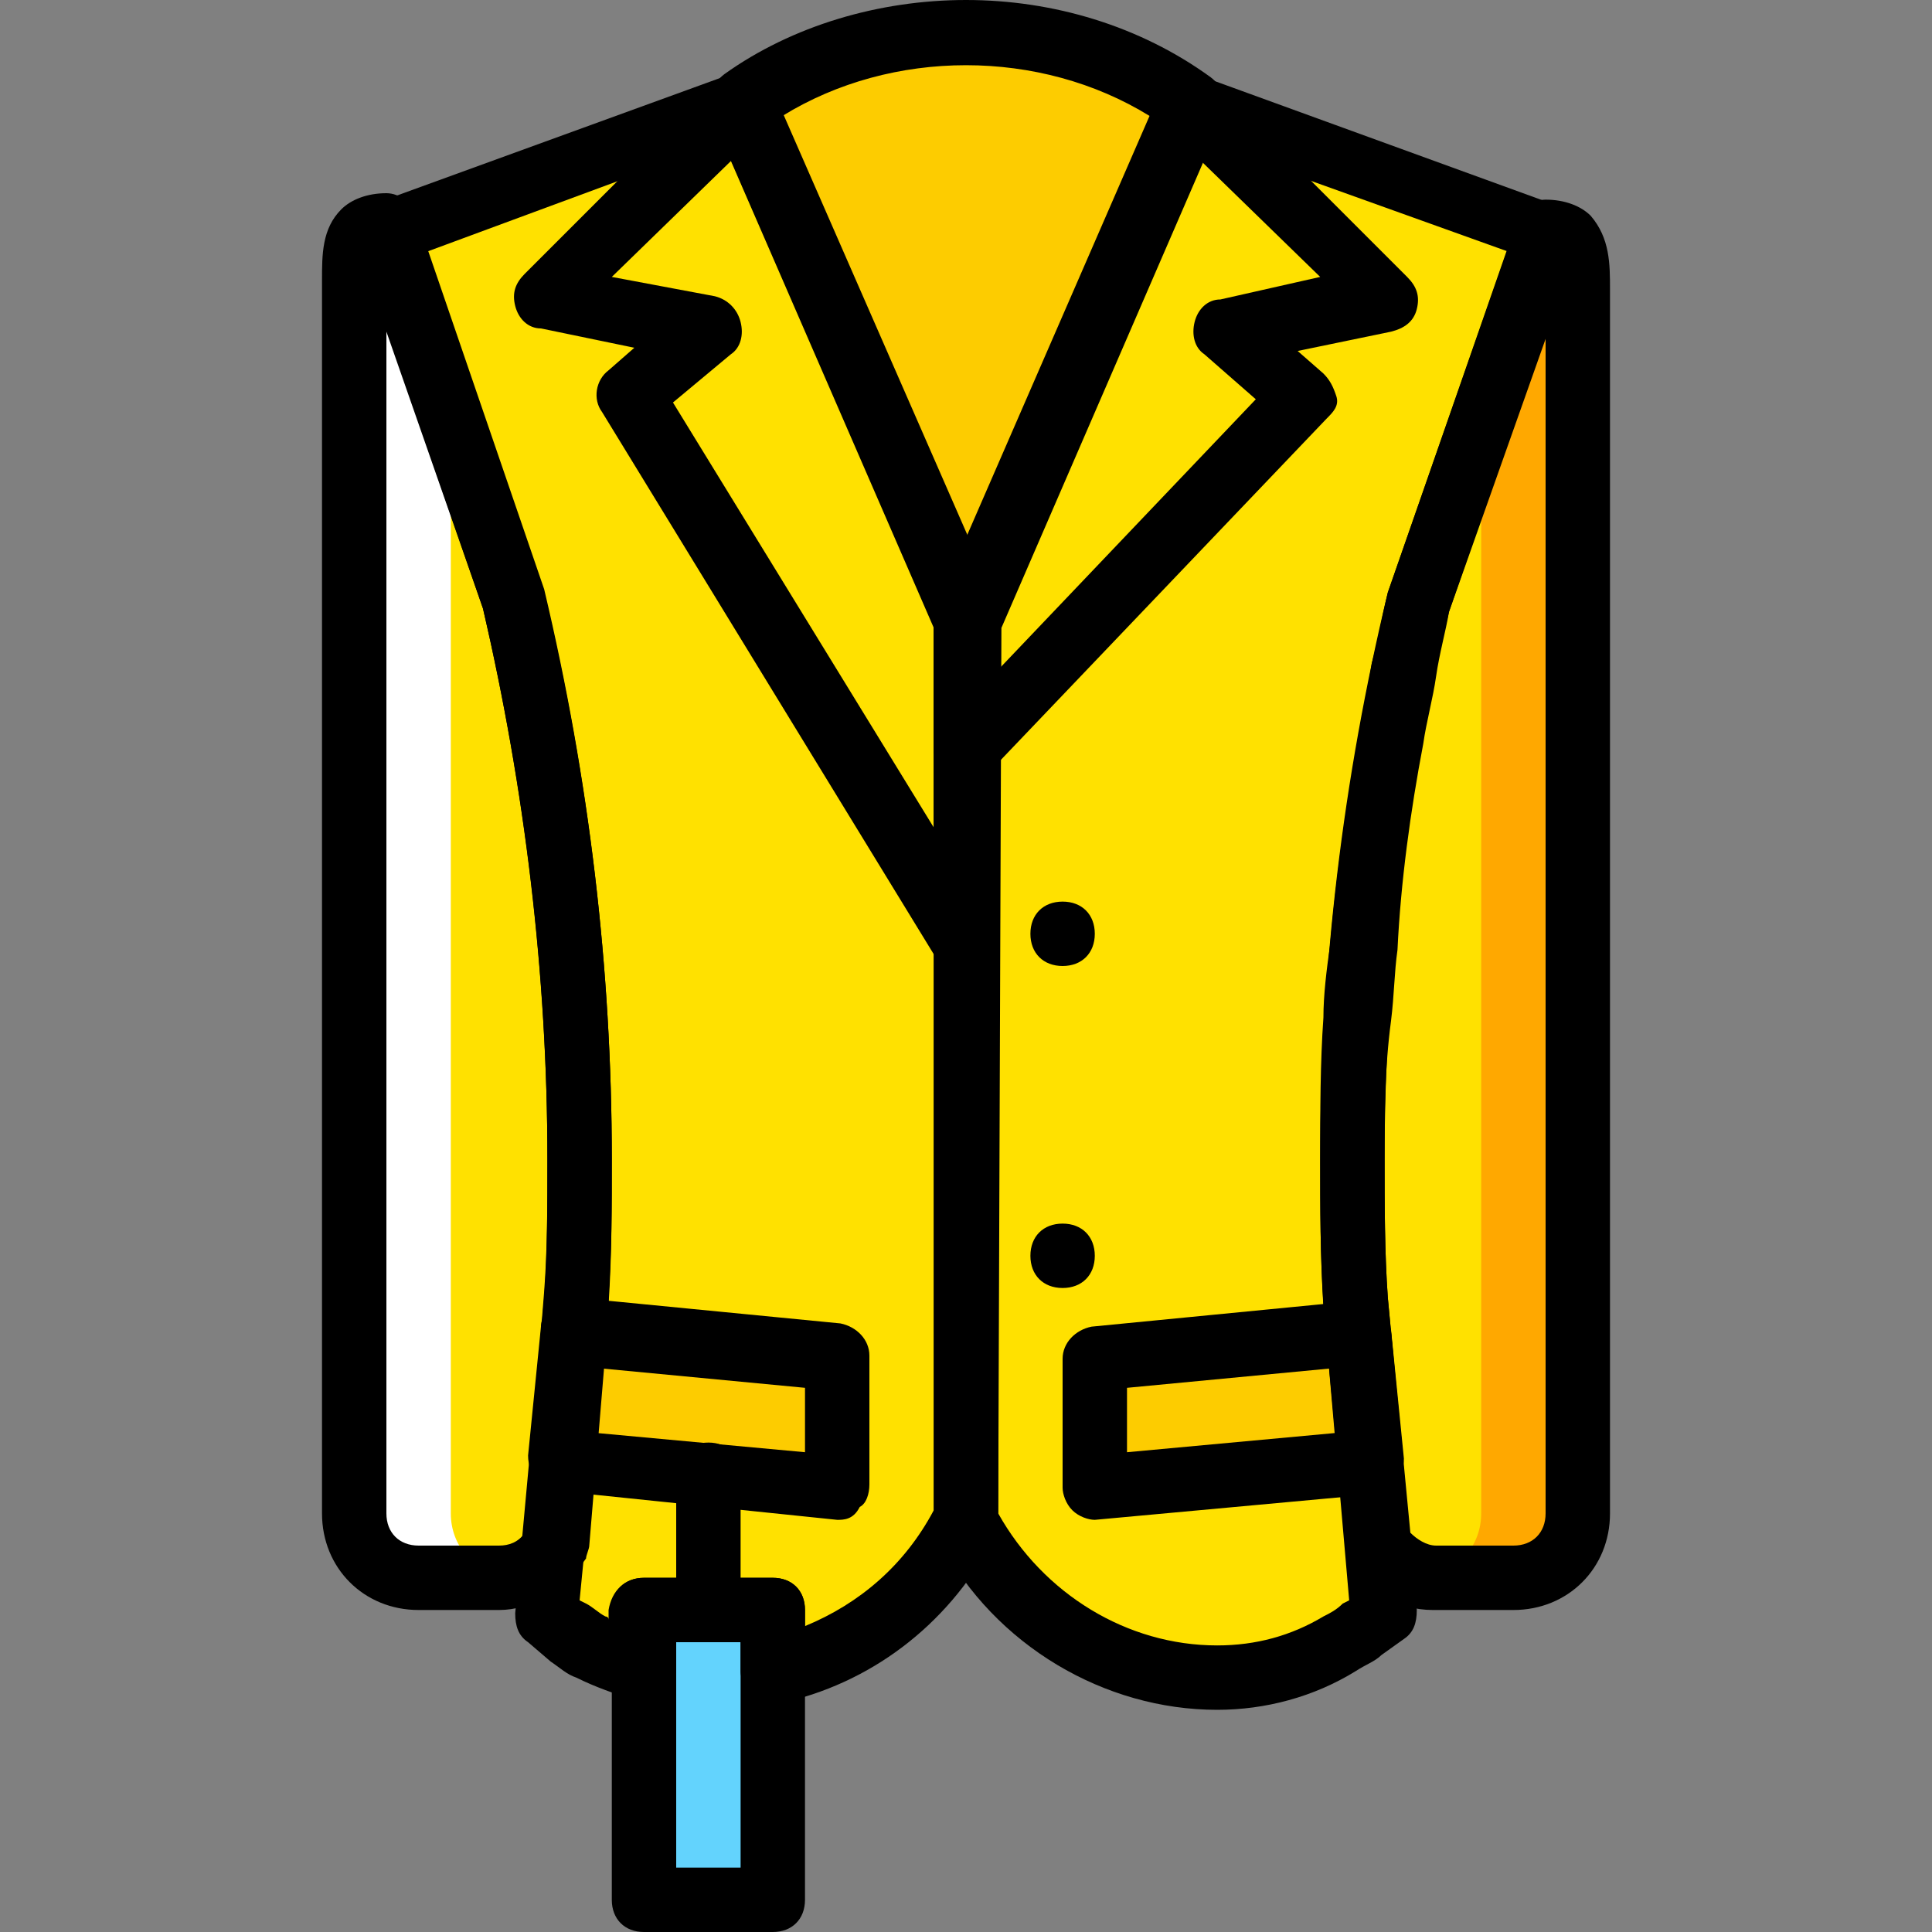 <?xml version="1.0" encoding="iso-8859-1"?>
<!-- Uploaded to: SVG Repo, www.svgrepo.com, Generator: SVG Repo Mixer Tools -->
<svg height="800px" width="800px" version="1.1" id="Layer_1" xmlns="http://www.w3.org/2000/svg" xmlns:xlink="http://www.w3.org/1999/xlink" 
	 viewBox="0 0 512 512" xml:space="preserve">
<rect x="0" y="0" width="512" height="512" fill="#808080" stroke="none"/>
<g transform="translate(0 1)">
	<path style="fill:#FDCC00;" d="M196.267,26.307L196.267,26.307c35.84-25.6,83.627-25.6,119.467,0l0,0L256,162.84L196.267,26.307z"
		/>
	<g>
		<path style="fill:#FFE100;" d="M409.6,60.44l-93.867-34.133L256,162.84v238.08l0.853,1.707
			c18.773,34.987,63.147,51.2,98.133,31.573c1.707-0.853,4.267-2.56,5.973-3.413l5.973-4.267l-7.68-83.627
			C358.4,331.8,358.4,319,358.4,306.2c0-49.493,5.973-99.84,17.067-148.48L409.6,60.44z"/>
		<polygon style="fill:#FFE100;" points="256,163.693 256,249.027 167.253,103.107 187.733,86.04 145.066,77.507 196.267,26.307 		
			"/>
		<polygon style="fill:#FFE100;" points="256,163.693 256,197.827 344.747,103.107 324.267,86.04 366.933,77.507 315.733,26.307 		
			"/>
		<path style="fill:#FFE100;" d="M418.133,77.507c0-9.387,0.853-17.067-8.533-17.067l-34.133,97.28
			c-1.707,5.973-2.56,11.947-4.267,17.92c-0.853,5.973-2.56,11.947-3.413,17.92c-3.413,18.773-5.973,36.693-7.68,55.467
			c-0.853,5.973-0.853,12.8-1.707,18.773c0,13.653,0,26.453,0,38.4c0,12.8,0,24.747,0.853,37.547l0,0l5.973,64
			c2.56,5.12,8.533,8.533,14.507,8.533h21.333c9.387,0,17.067-7.68,17.067-17.067V77.507z"/>
	</g>
	<path style="fill:#FFA800;" d="M418.133,77.507c0-9.387,0.853-17.067-8.533-17.067l-17.067,49.493v290.133
		c0,8.533-5.973,15.36-14.507,17.067c0.853,0,0.853,0,1.707,0h21.333c9.387,0,17.067-7.68,17.067-17.067L418.133,77.507
		L418.133,77.507z"/>
	<g>
		<path style="fill:#FFE100;" d="M151.893,347.16v-5.12c1.707-11.947,1.707-23.893,1.707-35.84
			c0-49.493-5.973-98.987-17.067-147.627L102.4,60.44h0.853l-0.853-1.707c-9.387,0-8.533,7.68-8.533,17.067v324.267
			c0,9.387,7.68,17.067,17.067,17.067h21.333c5.973,0,11.947-3.413,14.507-8.533L151.893,347.16z"/>
		<path style="fill:#FFE100;" d="M196.267,26.307L102.4,60.44l34.133,97.28c11.093,49.493,17.067,98.987,17.067,148.48
			c0,12.8,0,24.747-0.853,37.547l-7.68,83.627l5.973,4.267c1.707,1.707,4.267,2.56,5.973,3.413c4.267,2.56,9.387,4.267,13.653,5.973
			v-15.36h34.134v16.213c20.48-4.267,40.107-17.92,50.347-38.4l0.853-1.707v-238.08L196.267,26.307z"/>
	</g>
	<polygon style="fill:#FDCC00;" points="360.107,352.28 290.133,359.107 290.133,393.24 363.52,386.413 	"/>
	<path style="fill:#FFFFFF;" d="M93.867,77.507c0-9.387-0.853-17.067,8.533-17.067l17.067,49.493v290.133
		c0,8.533,5.973,15.36,14.507,17.067c-0.853,0-0.853,0-1.707,0h-21.333c-9.387,0-17.067-7.68-17.067-17.067V77.507z"/>
	<polygon style="fill:#FDCC00;" points="148.479,386.413 221.867,393.24 221.867,359.107 151.893,352.28 	"/>
	<polygon style="fill:#63D3FD;" points="170.667,502.467 204.799,502.467 204.799,425.667 170.667,425.667 	"/>
	<path d="M290.133,246.467c0,5.12-3.413,8.533-8.533,8.533s-8.533-3.413-8.533-8.533c0-5.12,3.413-8.533,8.533-8.533
		C286.72,237.933,290.133,241.347,290.133,246.467"/>
	<path d="M290.133,331.8c0,5.12-3.413,8.533-8.533,8.533s-8.533-3.413-8.533-8.533s3.413-8.533,8.533-8.533
		S290.133,326.68,290.133,331.8"/>
	<path d="M256,171.373c-3.413,0-6.827-1.707-7.68-5.12L188.587,29.72c-1.707-4.267,0-8.533,3.413-11.093
		C209.919,5.827,232.96-1,256-1c23.04,0,46.08,6.827,64.853,20.48c3.413,2.56,4.267,6.827,2.56,10.24L263.68,166.253
		C262.827,169.667,259.413,171.373,256,171.373z M207.359,29.72L256,141.507L304.64,29.72C275.627,11.8,236.372,11.8,207.359,29.72z
		"/>
	<path d="M322.56,452.12L322.56,452.12c-29.867,0-58.88-17.067-73.387-44.373l-0.853-1.707c-0.853-1.707-0.853-2.56-0.853-4.267
		v-238.08c0-0.853,0-2.56,0.853-3.413l59.733-136.533c1.707-4.267,6.827-5.973,11.093-4.267l93.867,34.133
		c4.267,1.707,6.827,6.827,5.12,11.093L384,161.133c-11.093,46.933-17.067,96.427-17.067,145.067c0,11.947,0,24.747,0.853,36.693
		l7.68,82.773c0,3.413-0.853,5.973-3.413,7.68l-5.973,4.267c-1.707,1.707-4.267,2.56-6.827,4.267
		C348.16,448.707,335.359,452.12,322.56,452.12z M264.533,400.067c11.947,21.333,34.133,34.987,58.027,34.987l0,0
		c10.24,0,19.627-2.56,28.16-7.68c1.707-0.853,3.413-1.707,5.12-3.413l1.707-0.853L350.72,344.6c-0.853-12.8-0.853-25.6-0.853-38.4
		c0-50.347,5.973-100.693,17.92-150.187l31.573-90.453L320.853,37.4l-55.467,128L264.533,400.067z"/>
	<path d="M256,257.56c-2.56,0-5.973-1.707-7.68-4.267l-88.747-145.067c-2.56-3.413-1.707-8.533,1.707-11.093l6.827-5.973
		l-24.747-5.12c-3.413,0-5.973-2.56-6.827-5.973c-0.854-3.413,0-5.973,2.56-8.533l51.2-51.2c1.707-1.707,5.12-2.56,7.68-2.56
		c2.56,0.853,5.12,2.56,5.973,5.12l59.733,136.533c0.853,1.707,0.853,2.56,0.853,4.267v85.333c0,3.413-2.56,6.827-5.973,8.533
		C257.707,257.56,256.853,257.56,256,257.56z M178.346,105.667l69.12,112.64V165.4l-53.76-123.733l-31.573,30.72l27.307,5.12
		c3.413,0.853,5.973,3.413,6.827,6.827c0.854,3.414,0,6.827-2.56,8.533L178.346,105.667z"/>
	<path d="M256,206.36c-0.853,0-1.707,0-3.413-0.853c-3.413-1.707-5.12-4.267-5.12-7.68v-34.133c0-0.853,0-2.56,0.853-3.413
		l59.733-136.533c0.853-2.56,3.413-4.267,5.973-5.12c2.56-0.853,5.973,0,7.68,2.56l51.2,51.2c2.56,2.56,3.413,5.12,2.56,8.533
		c-0.853,3.413-3.413,5.12-6.827,5.973l-24.747,5.12l6.827,5.973c1.707,1.707,2.56,3.413,3.413,5.973s-0.853,4.267-2.56,5.973
		l-89.6,93.867C260.267,205.507,258.56,206.36,256,206.36z M264.533,165.4v11.093l68.267-71.68l-13.653-11.947
		c-2.56-1.707-3.413-5.12-2.56-8.533c0.853-3.413,3.413-5.973,6.827-5.973l26.453-5.973l-31.573-30.72L264.533,165.4z"/>
	<path d="M290.133,401.773c-1.707,0-4.267-0.853-5.973-2.56c-1.707-1.707-2.56-4.267-2.56-5.973v-34.133
		c0-4.267,3.413-7.68,7.68-8.533l69.973-6.827c2.56,0,4.267,0.853,5.973,1.707c1.707,1.707,2.56,3.413,3.413,5.973l3.413,34.133
		c0,4.267-3.413,8.533-7.68,9.387L290.133,401.773C290.987,401.773,290.133,401.773,290.133,401.773z M298.667,366.787v17.067
		l55.467-5.12l-1.707-17.067L298.667,366.787z"/>
	<path d="M221.867,401.773C221.867,401.773,221.013,401.773,221.867,401.773l-74.24-7.68c-4.267-0.853-7.68-4.267-7.68-9.387
		l3.413-34.133c0-2.56,1.707-4.267,3.413-5.973c1.707-1.707,4.267-1.707,5.973-1.707l69.973,6.827
		c4.267,0.853,7.68,4.267,7.68,8.533v34.133c0,2.56-0.853,5.12-2.56,5.973C226.133,401.773,223.573,401.773,221.867,401.773z
		 M157.867,378.733l55.467,5.12v-17.067l-53.76-5.12L157.867,378.733z"/>
	<path d="M401.066,425.667h-21.333c-9.387,0-17.92-5.12-22.187-12.8c-0.853-0.853-0.853-2.56-0.853-3.413l-5.973-64
		c-0.853-13.653-0.853-26.453-0.853-39.253s0-25.6,0.853-37.547c0-5.973,0.853-12.8,1.707-18.773
		c1.707-18.773,4.267-37.547,7.68-56.32c0.853-5.973,2.56-12.8,3.413-18.773c1.707-5.973,2.56-11.947,4.267-18.773L401.92,57.88
		c0.853-3.413,4.267-5.973,7.68-5.973c5.12,0,9.387,1.707,11.947,4.267c5.12,5.973,5.12,12.8,5.12,19.627v2.56v321.707
		C426.667,414.573,415.573,425.667,401.066,425.667z M373.76,405.187c1.707,1.707,4.267,3.413,6.827,3.413h20.48
		c5.12,0,8.533-3.413,8.533-8.533V86.893l-25.6,74.24c-0.853,5.12-2.56,11.093-3.413,17.067c-0.853,5.973-2.56,11.947-3.413,17.92
		c-3.413,17.92-5.973,36.693-6.827,54.613c-0.853,5.973-0.853,11.947-1.707,18.773c-1.707,12.8-1.707,24.747-1.707,36.693
		s0,24.747,0.853,36.693L373.76,405.187z"/>
	<path d="M132.267,425.667h-21.333c-14.507,0-25.6-11.093-25.6-25.6V73.24c0-6.827,0-13.653,5.12-18.773
		c2.56-2.56,6.827-4.267,11.947-4.267c3.413,0,6.827,2.56,7.68,5.973l0.853,1.707c0,0.853,0.853,2.56,0.853,3.413l32.427,94.72
		c11.947,49.493,17.92,99.84,17.92,150.187c0,11.947,0,24.747-0.853,35.84v5.12l-5.12,61.44c0,0.853-0.853,2.56-0.853,3.413
		C149.332,420.547,140.799,425.667,132.267,425.667z M102.4,86.893v313.173c0,5.12,3.413,8.533,8.533,8.533h21.333
		c2.56,0,5.12-0.853,6.827-3.413l5.12-64c0.853-11.093,0.853-23.04,0.853-34.987c0-48.64-5.973-98.133-17.067-145.92L102.4,86.893z"
		/>
	<path d="M187.733,434.2c-5.12,0-8.533-3.413-8.533-8.533v-35.84c0-5.12,3.413-8.533,8.533-8.533l0,0
		c5.12,0,8.533,3.413,8.533,8.533v35.84C196.267,430.787,192.853,434.2,187.733,434.2L187.733,434.2z"/>
	<path d="M204.799,511h-34.133c-5.12,0-8.533-3.413-8.533-8.533v-76.8c0-5.12,3.413-8.533,8.533-8.533h34.133
		c5.12,0,8.533,3.413,8.533,8.533v76.8C213.332,507.587,209.919,511,204.799,511z M179.199,493.933h17.067V434.2h-17.067V493.933z"
		/>
	<path d="M204.799,450.413c-1.707,0-3.413-0.853-5.12-1.707c-1.707-1.707-3.413-4.267-3.413-6.827v-7.68h-17.067v6.827
		c0,2.56-0.853,5.12-3.413,6.827s-5.12,1.707-7.68,1.707c-5.12-1.707-10.24-3.413-15.36-5.973c-2.56-0.853-4.267-2.56-6.827-4.267
		l-5.973-5.12c-2.56-1.707-3.413-4.267-3.413-7.68l7.68-83.627c0.853-11.947,0.853-23.893,0.853-36.693
		c0-49.493-5.973-98.133-17.067-145.92L94.72,63.853c-1.707-4.267,0-9.387,5.12-11.093l93.867-34.133
		c4.267-1.707,8.533,0.853,11.093,4.267l59.733,136.533c0,1.707,0,2.56,0,4.267v238.08c0,1.707,0,2.56-0.853,4.267l-0.853,1.707
		c-11.947,22.187-32.427,37.547-56.32,42.667C205.652,450.413,205.652,450.413,204.799,450.413z M170.667,417.133h34.133
		c5.12,0,8.533,3.413,8.533,8.533v4.267c14.507-5.973,26.453-16.213,34.133-30.72V164.547L192,36.547L113.493,65.56l30.72,89.6
		c11.947,50.347,17.92,100.693,17.92,151.04c0,12.8,0,25.6-0.853,38.4l-7.68,78.507l1.707,0.853c1.707,0.853,3.413,2.56,5.12,3.413
		c0,0,0.853,0,0.853,0.853v-2.56C162.133,420.547,165.547,417.133,170.667,417.133z"/>
</g>
</svg>